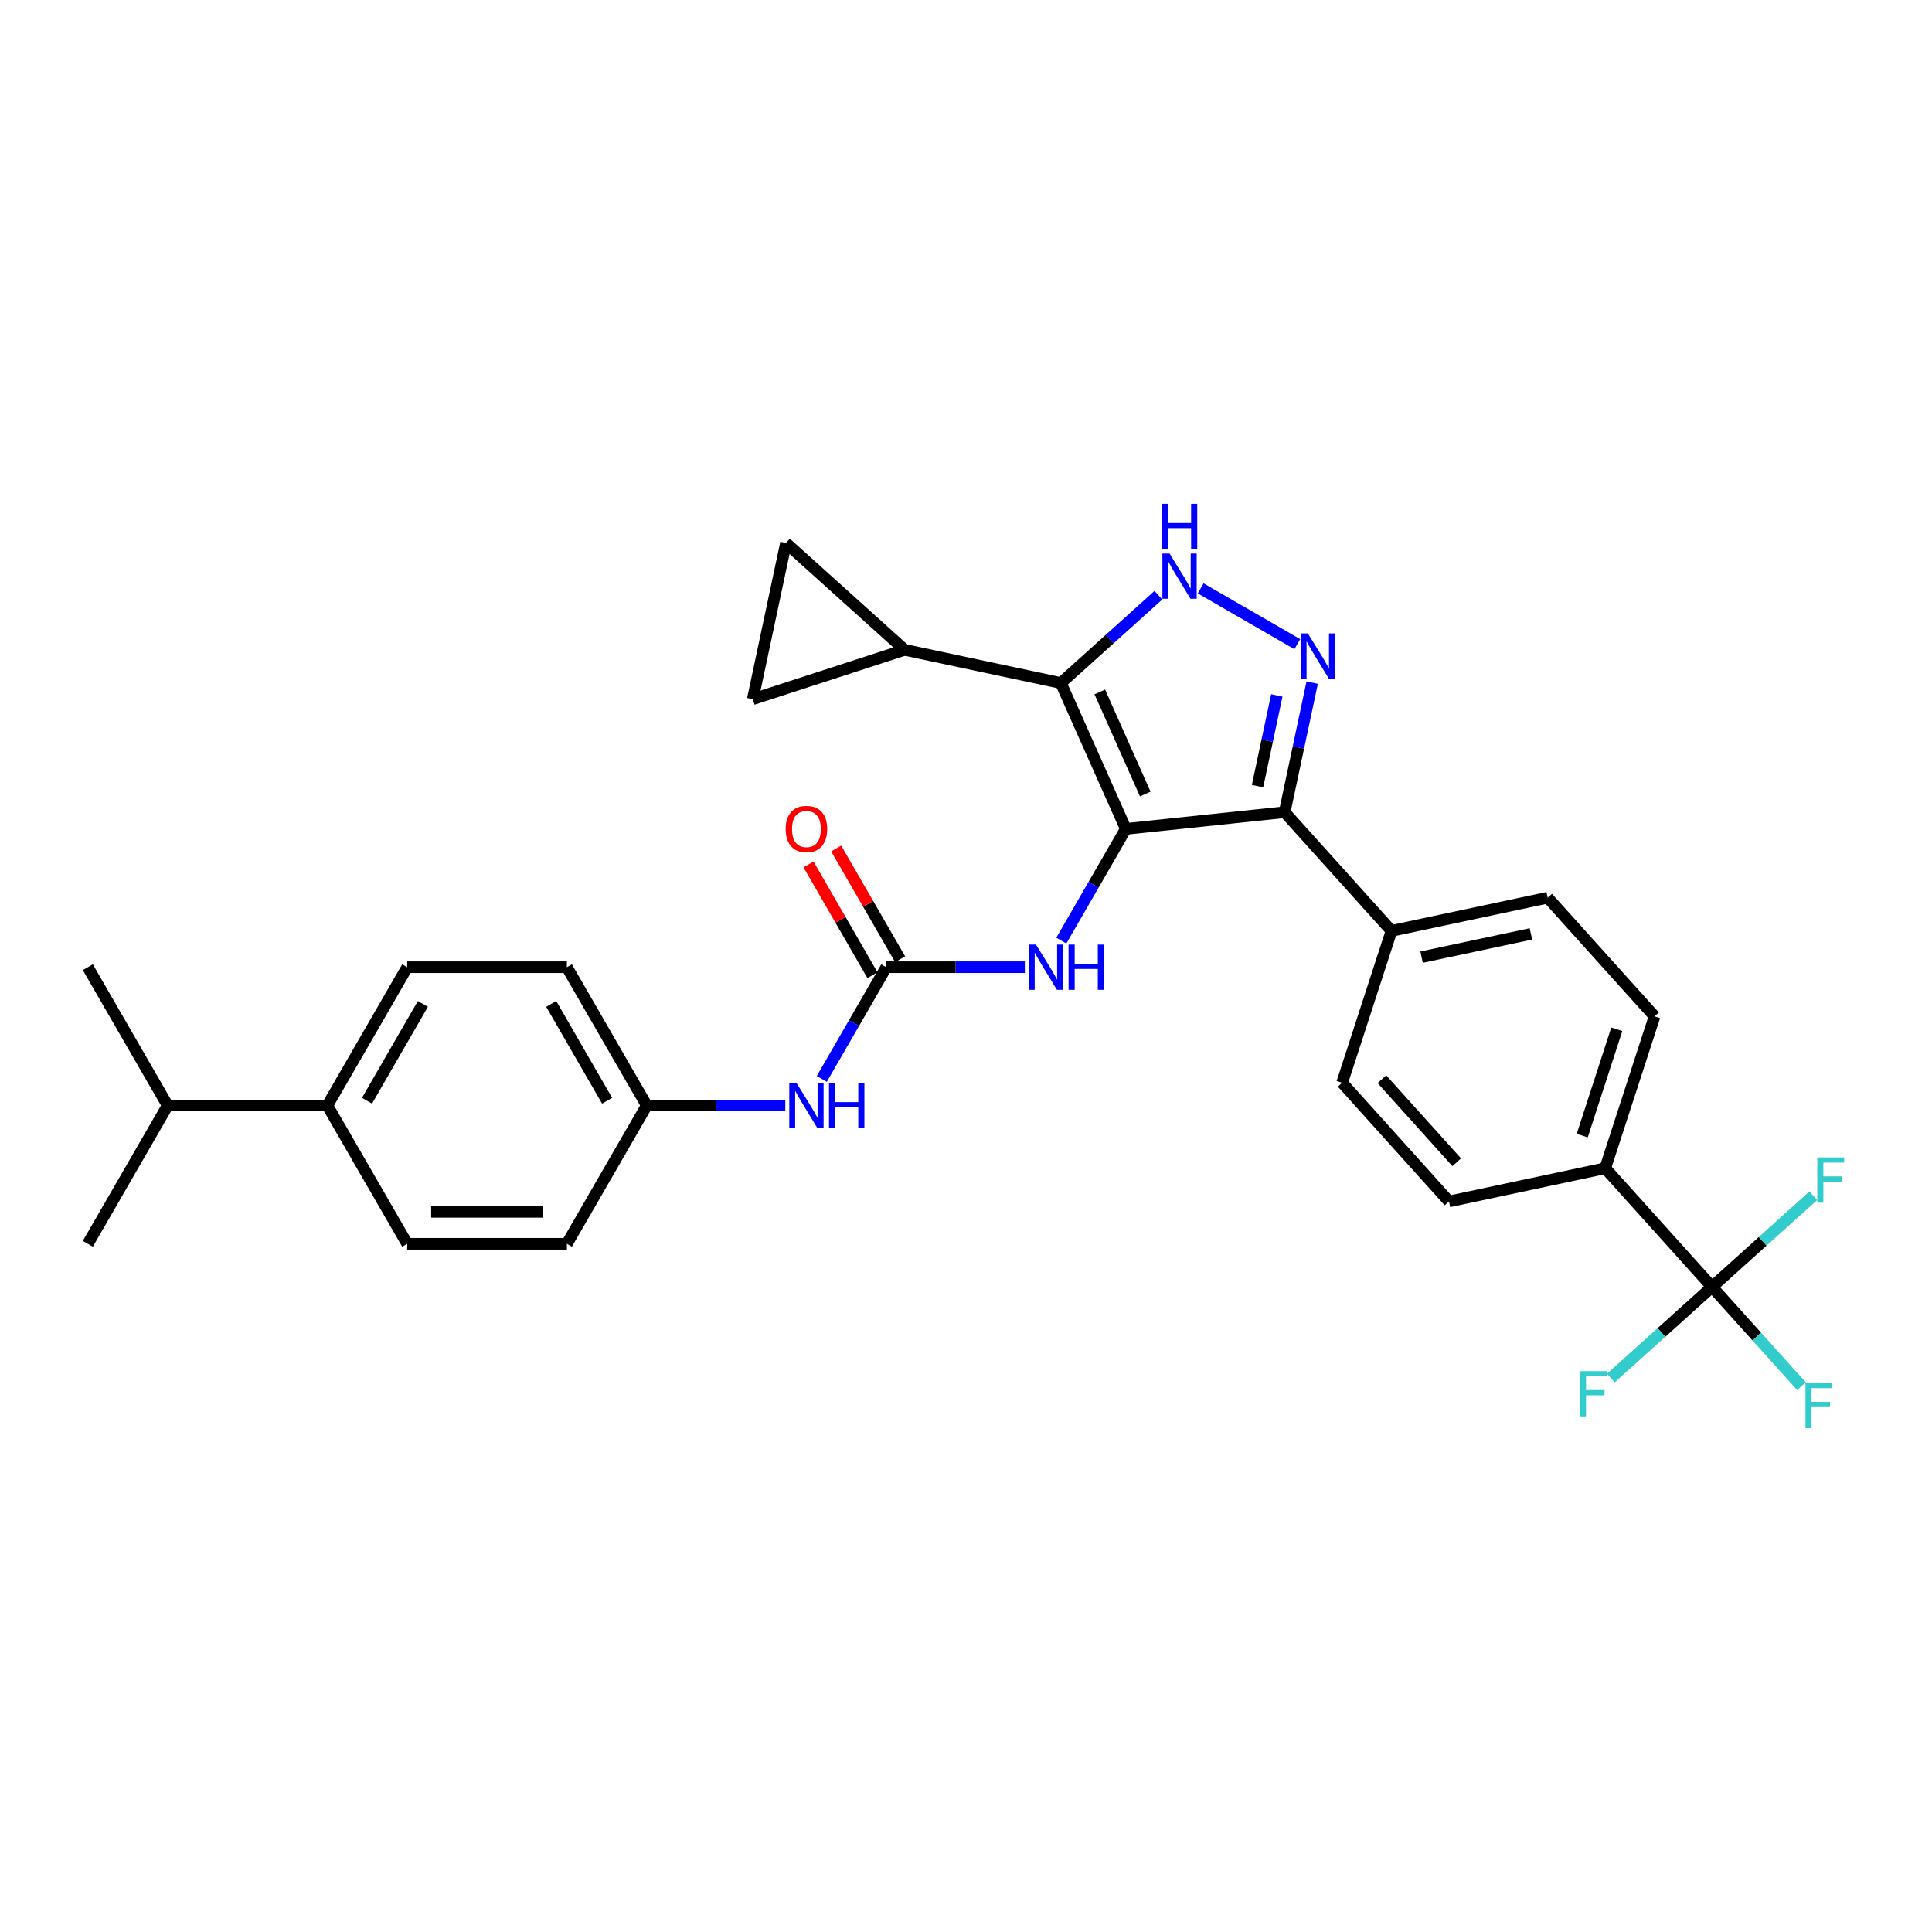 <?xml version='1.0' encoding='iso-8859-1'?>
<svg version='1.1' baseProfile='full'
              xmlns='http://www.w3.org/2000/svg'
                      xmlns:rdkit='http://www.rdkit.org/xml'
                      xmlns:xlink='http://www.w3.org/1999/xlink'
                  xml:space='preserve'
width='1000px' height='1000px' viewBox='0 0 1000 1000'>
<!-- END OF HEADER -->
<rect style='opacity:1.0;fill:#FFFFFF;stroke:none' width='1000' height='1000' x='0' y='0'> </rect>
<path class='bond-0' d='M 664.927,420.399 L 720.235,481.825' style='fill:none;fill-rule:evenodd;stroke:#000000;stroke-width:6px;stroke-linecap:butt;stroke-linejoin:miter;stroke-opacity:1' />
<path class='bond-1' d='M 664.927,420.399 L 582.723,429.039' style='fill:none;fill-rule:evenodd;stroke:#000000;stroke-width:6px;stroke-linecap:butt;stroke-linejoin:miter;stroke-opacity:1' />
<path class='bond-2' d='M 664.927,420.399 L 672.056,386.859' style='fill:none;fill-rule:evenodd;stroke:#000000;stroke-width:6px;stroke-linecap:butt;stroke-linejoin:miter;stroke-opacity:1' />
<path class='bond-2' d='M 672.056,386.859 L 679.186,353.319' style='fill:none;fill-rule:evenodd;stroke:#0000FF;stroke-width:6px;stroke-linecap:butt;stroke-linejoin:miter;stroke-opacity:1' />
<path class='bond-2' d='M 650.896,406.9 L 655.886,383.422' style='fill:none;fill-rule:evenodd;stroke:#000000;stroke-width:6px;stroke-linecap:butt;stroke-linejoin:miter;stroke-opacity:1' />
<path class='bond-2' d='M 655.886,383.422 L 660.877,359.944' style='fill:none;fill-rule:evenodd;stroke:#0000FF;stroke-width:6px;stroke-linecap:butt;stroke-linejoin:miter;stroke-opacity:1' />
<path class='bond-3' d='M 582.723,429.039 L 549.104,353.529' style='fill:none;fill-rule:evenodd;stroke:#000000;stroke-width:6px;stroke-linecap:butt;stroke-linejoin:miter;stroke-opacity:1' />
<path class='bond-3' d='M 592.783,410.989 L 569.249,358.131' style='fill:none;fill-rule:evenodd;stroke:#000000;stroke-width:6px;stroke-linecap:butt;stroke-linejoin:miter;stroke-opacity:1' />
<path class='bond-4' d='M 582.723,429.039 L 566.034,457.945' style='fill:none;fill-rule:evenodd;stroke:#000000;stroke-width:6px;stroke-linecap:butt;stroke-linejoin:miter;stroke-opacity:1' />
<path class='bond-4' d='M 566.034,457.945 L 549.345,486.851' style='fill:none;fill-rule:evenodd;stroke:#0000FF;stroke-width:6px;stroke-linecap:butt;stroke-linejoin:miter;stroke-opacity:1' />
<path class='bond-5' d='M 549.104,353.529 L 574.345,330.801' style='fill:none;fill-rule:evenodd;stroke:#000000;stroke-width:6px;stroke-linecap:butt;stroke-linejoin:miter;stroke-opacity:1' />
<path class='bond-5' d='M 574.345,330.801 L 599.586,308.074' style='fill:none;fill-rule:evenodd;stroke:#0000FF;stroke-width:6px;stroke-linecap:butt;stroke-linejoin:miter;stroke-opacity:1' />
<path class='bond-6' d='M 549.104,353.529 L 468.253,336.343' style='fill:none;fill-rule:evenodd;stroke:#000000;stroke-width:6px;stroke-linecap:butt;stroke-linejoin:miter;stroke-opacity:1' />
<path class='bond-7' d='M 621.473,304.539 L 671.485,333.413' style='fill:none;fill-rule:evenodd;stroke:#0000FF;stroke-width:6px;stroke-linecap:butt;stroke-linejoin:miter;stroke-opacity:1' />
<path class='bond-8' d='M 210.768,500.622 L 169.44,572.205' style='fill:none;fill-rule:evenodd;stroke:#000000;stroke-width:6px;stroke-linecap:butt;stroke-linejoin:miter;stroke-opacity:1' />
<path class='bond-8' d='M 218.885,519.625 L 189.955,569.733' style='fill:none;fill-rule:evenodd;stroke:#000000;stroke-width:6px;stroke-linecap:butt;stroke-linejoin:miter;stroke-opacity:1' />
<path class='bond-9' d='M 210.768,500.622 L 293.425,500.622' style='fill:none;fill-rule:evenodd;stroke:#000000;stroke-width:6px;stroke-linecap:butt;stroke-linejoin:miter;stroke-opacity:1' />
<path class='bond-10' d='M 530.451,500.622 L 494.595,500.622' style='fill:none;fill-rule:evenodd;stroke:#0000FF;stroke-width:6px;stroke-linecap:butt;stroke-linejoin:miter;stroke-opacity:1' />
<path class='bond-10' d='M 494.595,500.622 L 458.738,500.622' style='fill:none;fill-rule:evenodd;stroke:#000000;stroke-width:6px;stroke-linecap:butt;stroke-linejoin:miter;stroke-opacity:1' />
<path class='bond-11' d='M 458.738,500.622 L 442.049,529.528' style='fill:none;fill-rule:evenodd;stroke:#000000;stroke-width:6px;stroke-linecap:butt;stroke-linejoin:miter;stroke-opacity:1' />
<path class='bond-11' d='M 442.049,529.528 L 425.36,558.434' style='fill:none;fill-rule:evenodd;stroke:#0000FF;stroke-width:6px;stroke-linecap:butt;stroke-linejoin:miter;stroke-opacity:1' />
<path class='bond-12' d='M 465.896,496.489 L 449.351,467.831' style='fill:none;fill-rule:evenodd;stroke:#000000;stroke-width:6px;stroke-linecap:butt;stroke-linejoin:miter;stroke-opacity:1' />
<path class='bond-12' d='M 449.351,467.831 L 432.805,439.173' style='fill:none;fill-rule:evenodd;stroke:#FF0000;stroke-width:6px;stroke-linecap:butt;stroke-linejoin:miter;stroke-opacity:1' />
<path class='bond-12' d='M 451.58,504.755 L 435.034,476.097' style='fill:none;fill-rule:evenodd;stroke:#000000;stroke-width:6px;stroke-linecap:butt;stroke-linejoin:miter;stroke-opacity:1' />
<path class='bond-12' d='M 435.034,476.097 L 418.488,447.439' style='fill:none;fill-rule:evenodd;stroke:#FF0000;stroke-width:6px;stroke-linecap:butt;stroke-linejoin:miter;stroke-opacity:1' />
<path class='bond-13' d='M 406.466,572.205 L 370.61,572.205' style='fill:none;fill-rule:evenodd;stroke:#0000FF;stroke-width:6px;stroke-linecap:butt;stroke-linejoin:miter;stroke-opacity:1' />
<path class='bond-13' d='M 370.61,572.205 L 334.753,572.205' style='fill:none;fill-rule:evenodd;stroke:#000000;stroke-width:6px;stroke-linecap:butt;stroke-linejoin:miter;stroke-opacity:1' />
<path class='bond-14' d='M 169.44,572.205 L 210.768,643.788' style='fill:none;fill-rule:evenodd;stroke:#000000;stroke-width:6px;stroke-linecap:butt;stroke-linejoin:miter;stroke-opacity:1' />
<path class='bond-15' d='M 169.44,572.205 L 86.783,572.205' style='fill:none;fill-rule:evenodd;stroke:#000000;stroke-width:6px;stroke-linecap:butt;stroke-linejoin:miter;stroke-opacity:1' />
<path class='bond-16' d='M 210.768,643.788 L 293.425,643.788' style='fill:none;fill-rule:evenodd;stroke:#000000;stroke-width:6px;stroke-linecap:butt;stroke-linejoin:miter;stroke-opacity:1' />
<path class='bond-16' d='M 223.167,627.256 L 281.026,627.256' style='fill:none;fill-rule:evenodd;stroke:#000000;stroke-width:6px;stroke-linecap:butt;stroke-linejoin:miter;stroke-opacity:1' />
<path class='bond-17' d='M 468.253,336.343 L 389.642,361.886' style='fill:none;fill-rule:evenodd;stroke:#000000;stroke-width:6px;stroke-linecap:butt;stroke-linejoin:miter;stroke-opacity:1' />
<path class='bond-18' d='M 468.253,336.343 L 406.827,281.035' style='fill:none;fill-rule:evenodd;stroke:#000000;stroke-width:6px;stroke-linecap:butt;stroke-linejoin:miter;stroke-opacity:1' />
<path class='bond-19' d='M 389.642,361.886 L 406.827,281.035' style='fill:none;fill-rule:evenodd;stroke:#000000;stroke-width:6px;stroke-linecap:butt;stroke-linejoin:miter;stroke-opacity:1' />
<path class='bond-20' d='M 720.235,481.825 L 801.086,464.64' style='fill:none;fill-rule:evenodd;stroke:#000000;stroke-width:6px;stroke-linecap:butt;stroke-linejoin:miter;stroke-opacity:1' />
<path class='bond-20' d='M 735.8,495.417 L 792.395,483.388' style='fill:none;fill-rule:evenodd;stroke:#000000;stroke-width:6px;stroke-linecap:butt;stroke-linejoin:miter;stroke-opacity:1' />
<path class='bond-21' d='M 720.235,481.825 L 694.693,560.436' style='fill:none;fill-rule:evenodd;stroke:#000000;stroke-width:6px;stroke-linecap:butt;stroke-linejoin:miter;stroke-opacity:1' />
<path class='bond-22' d='M 801.086,464.64 L 856.394,526.066' style='fill:none;fill-rule:evenodd;stroke:#000000;stroke-width:6px;stroke-linecap:butt;stroke-linejoin:miter;stroke-opacity:1' />
<path class='bond-23' d='M 856.394,526.066 L 830.852,604.677' style='fill:none;fill-rule:evenodd;stroke:#000000;stroke-width:6px;stroke-linecap:butt;stroke-linejoin:miter;stroke-opacity:1' />
<path class='bond-23' d='M 836.84,532.749 L 818.961,587.777' style='fill:none;fill-rule:evenodd;stroke:#000000;stroke-width:6px;stroke-linecap:butt;stroke-linejoin:miter;stroke-opacity:1' />
<path class='bond-24' d='M 830.852,604.677 L 750.001,621.862' style='fill:none;fill-rule:evenodd;stroke:#000000;stroke-width:6px;stroke-linecap:butt;stroke-linejoin:miter;stroke-opacity:1' />
<path class='bond-25' d='M 830.852,604.677 L 886.16,666.103' style='fill:none;fill-rule:evenodd;stroke:#000000;stroke-width:6px;stroke-linecap:butt;stroke-linejoin:miter;stroke-opacity:1' />
<path class='bond-26' d='M 750.001,621.862 L 694.693,560.436' style='fill:none;fill-rule:evenodd;stroke:#000000;stroke-width:6px;stroke-linecap:butt;stroke-linejoin:miter;stroke-opacity:1' />
<path class='bond-26' d='M 753.99,601.587 L 715.274,558.589' style='fill:none;fill-rule:evenodd;stroke:#000000;stroke-width:6px;stroke-linecap:butt;stroke-linejoin:miter;stroke-opacity:1' />
<path class='bond-27' d='M 886.16,666.103 L 909.301,691.804' style='fill:none;fill-rule:evenodd;stroke:#000000;stroke-width:6px;stroke-linecap:butt;stroke-linejoin:miter;stroke-opacity:1' />
<path class='bond-27' d='M 909.301,691.804 L 932.442,717.504' style='fill:none;fill-rule:evenodd;stroke:#33CCCC;stroke-width:6px;stroke-linecap:butt;stroke-linejoin:miter;stroke-opacity:1' />
<path class='bond-28' d='M 886.16,666.103 L 859.96,689.693' style='fill:none;fill-rule:evenodd;stroke:#000000;stroke-width:6px;stroke-linecap:butt;stroke-linejoin:miter;stroke-opacity:1' />
<path class='bond-28' d='M 859.96,689.693 L 833.76,713.284' style='fill:none;fill-rule:evenodd;stroke:#33CCCC;stroke-width:6px;stroke-linecap:butt;stroke-linejoin:miter;stroke-opacity:1' />
<path class='bond-29' d='M 886.16,666.103 L 912.36,642.512' style='fill:none;fill-rule:evenodd;stroke:#000000;stroke-width:6px;stroke-linecap:butt;stroke-linejoin:miter;stroke-opacity:1' />
<path class='bond-29' d='M 912.36,642.512 L 938.56,618.922' style='fill:none;fill-rule:evenodd;stroke:#33CCCC;stroke-width:6px;stroke-linecap:butt;stroke-linejoin:miter;stroke-opacity:1' />
<path class='bond-30' d='M 293.425,643.788 L 334.753,572.205' style='fill:none;fill-rule:evenodd;stroke:#000000;stroke-width:6px;stroke-linecap:butt;stroke-linejoin:miter;stroke-opacity:1' />
<path class='bond-31' d='M 334.753,572.205 L 293.425,500.622' style='fill:none;fill-rule:evenodd;stroke:#000000;stroke-width:6px;stroke-linecap:butt;stroke-linejoin:miter;stroke-opacity:1' />
<path class='bond-31' d='M 314.237,569.733 L 285.307,519.625' style='fill:none;fill-rule:evenodd;stroke:#000000;stroke-width:6px;stroke-linecap:butt;stroke-linejoin:miter;stroke-opacity:1' />
<path class='bond-32' d='M 86.783,572.205 L 45.455,643.788' style='fill:none;fill-rule:evenodd;stroke:#000000;stroke-width:6px;stroke-linecap:butt;stroke-linejoin:miter;stroke-opacity:1' />
<path class='bond-33' d='M 86.783,572.205 L 45.455,500.622' style='fill:none;fill-rule:evenodd;stroke:#000000;stroke-width:6px;stroke-linecap:butt;stroke-linejoin:miter;stroke-opacity:1' />
<path  class='atom-3' d='M 605.355 286.516
L 613.026 298.915
Q 613.786 300.138, 615.01 302.353
Q 616.233 304.568, 616.299 304.701
L 616.299 286.516
L 619.407 286.516
L 619.407 309.925
L 616.2 309.925
L 607.967 296.369
Q 607.009 294.782, 605.984 292.963
Q 604.992 291.145, 604.694 290.583
L 604.694 309.925
L 601.652 309.925
L 601.652 286.516
L 605.355 286.516
' fill='#0000FF'/>
<path  class='atom-3' d='M 601.371 260.767
L 604.545 260.767
L 604.545 270.719
L 616.514 270.719
L 616.514 260.767
L 619.688 260.767
L 619.688 284.175
L 616.514 284.175
L 616.514 273.364
L 604.545 273.364
L 604.545 284.175
L 601.371 284.175
L 601.371 260.767
' fill='#0000FF'/>
<path  class='atom-4' d='M 676.938 327.845
L 684.609 340.243
Q 685.369 341.466, 686.593 343.682
Q 687.816 345.897, 687.882 346.029
L 687.882 327.845
L 690.99 327.845
L 690.99 351.253
L 687.783 351.253
L 679.55 337.697
Q 678.591 336.11, 677.566 334.292
Q 676.575 332.473, 676.277 331.911
L 676.277 351.253
L 673.235 351.253
L 673.235 327.845
L 676.938 327.845
' fill='#0000FF'/>
<path  class='atom-6' d='M 536.221 488.918
L 543.891 501.316
Q 544.652 502.54, 545.875 504.755
Q 547.098 506.97, 547.164 507.102
L 547.164 488.918
L 550.272 488.918
L 550.272 512.326
L 547.065 512.326
L 538.833 498.771
Q 537.874 497.184, 536.849 495.365
Q 535.857 493.547, 535.559 492.985
L 535.559 512.326
L 532.518 512.326
L 532.518 488.918
L 536.221 488.918
' fill='#0000FF'/>
<path  class='atom-6' d='M 553.083 488.918
L 556.257 488.918
L 556.257 498.87
L 568.225 498.87
L 568.225 488.918
L 571.399 488.918
L 571.399 512.326
L 568.225 512.326
L 568.225 501.515
L 556.257 501.515
L 556.257 512.326
L 553.083 512.326
L 553.083 488.918
' fill='#0000FF'/>
<path  class='atom-8' d='M 412.236 560.501
L 419.906 572.899
Q 420.667 574.123, 421.89 576.338
Q 423.113 578.553, 423.179 578.685
L 423.179 560.501
L 426.287 560.501
L 426.287 583.909
L 423.08 583.909
L 414.847 570.353
Q 413.889 568.766, 412.864 566.948
Q 411.872 565.129, 411.574 564.567
L 411.574 583.909
L 408.533 583.909
L 408.533 560.501
L 412.236 560.501
' fill='#0000FF'/>
<path  class='atom-8' d='M 429.098 560.501
L 432.272 560.501
L 432.272 570.453
L 444.24 570.453
L 444.24 560.501
L 447.414 560.501
L 447.414 583.909
L 444.24 583.909
L 444.24 573.098
L 432.272 573.098
L 432.272 583.909
L 429.098 583.909
L 429.098 560.501
' fill='#0000FF'/>
<path  class='atom-9' d='M 406.664 429.105
Q 406.664 423.485, 409.442 420.344
Q 412.219 417.203, 417.41 417.203
Q 422.601 417.203, 425.378 420.344
Q 428.155 423.485, 428.155 429.105
Q 428.155 434.792, 425.345 438.032
Q 422.535 441.239, 417.41 441.239
Q 412.252 441.239, 409.442 438.032
Q 406.664 434.825, 406.664 429.105
M 417.41 438.594
Q 420.981 438.594, 422.898 436.214
Q 424.849 433.8, 424.849 429.105
Q 424.849 424.51, 422.898 422.195
Q 420.981 419.848, 417.41 419.848
Q 413.839 419.848, 411.888 422.162
Q 409.971 424.477, 409.971 429.105
Q 409.971 433.833, 411.888 436.214
Q 413.839 438.594, 417.41 438.594
' fill='#FF0000'/>
<path  class='atom-21' d='M 934.508 715.825
L 948.428 715.825
L 948.428 718.503
L 937.649 718.503
L 937.649 725.611
L 947.237 725.611
L 947.237 728.322
L 937.649 728.322
L 937.649 739.233
L 934.508 739.233
L 934.508 715.825
' fill='#33CCCC'/>
<path  class='atom-22' d='M 817.774 709.707
L 831.694 709.707
L 831.694 712.385
L 820.915 712.385
L 820.915 719.493
L 830.503 719.493
L 830.503 722.205
L 820.915 722.205
L 820.915 733.115
L 817.774 733.115
L 817.774 709.707
' fill='#33CCCC'/>
<path  class='atom-23' d='M 940.626 599.091
L 954.545 599.091
L 954.545 601.769
L 943.767 601.769
L 943.767 608.877
L 953.355 608.877
L 953.355 611.588
L 943.767 611.588
L 943.767 622.499
L 940.626 622.499
L 940.626 599.091
' fill='#33CCCC'/>
</svg>
